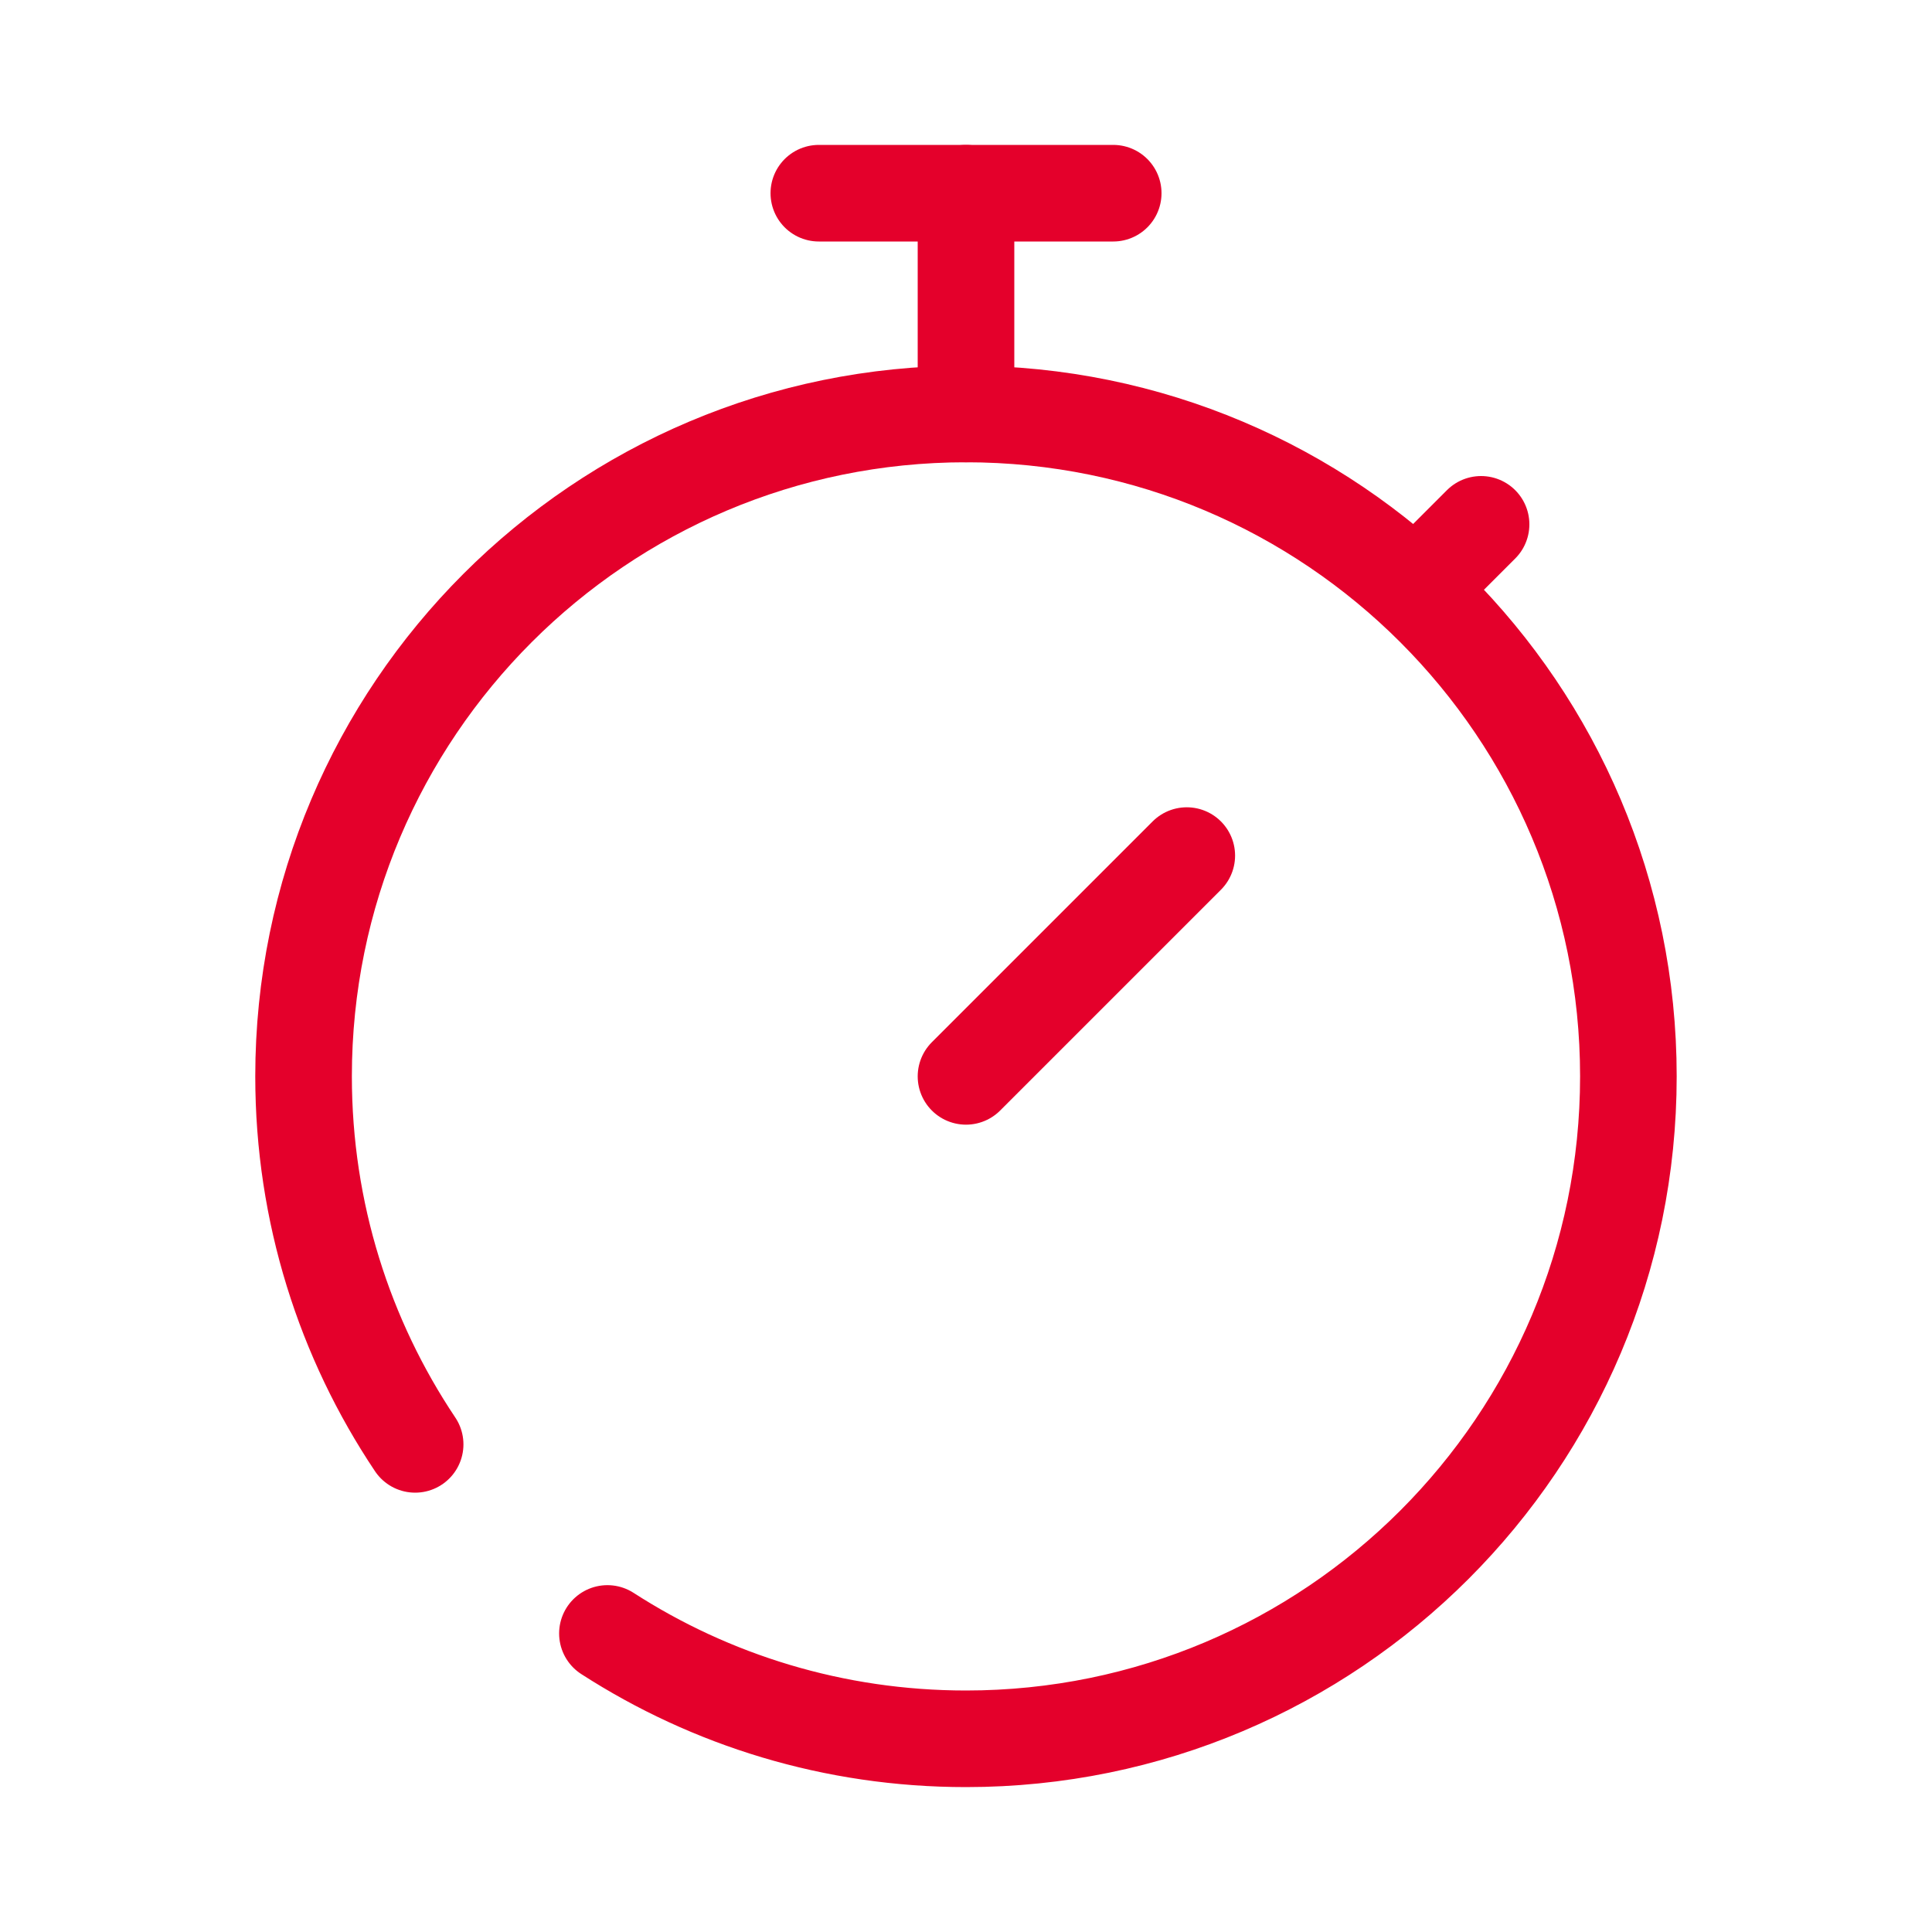<?xml version="1.0" encoding="UTF-8"?> <svg xmlns="http://www.w3.org/2000/svg" width="40" height="40" viewBox="0 0 40 40" fill="none"><path d="M8.595 29.904C7.136 27.725 6.285 25.105 6.285 22.285C6.285 14.711 12.425 8.571 19.999 8.571C27.574 8.571 33.714 14.711 33.714 22.285C33.714 29.86 27.574 36 19.999 36C17.264 36 14.716 35.199 12.576 33.819" stroke="#E4002B" stroke-width="2" stroke-linecap="round"></path><path d="M16.953 4H23.048" stroke="#E4002B" stroke-width="2" stroke-linecap="round"></path><path d="M20 4L20 8.571" stroke="#E4002B" stroke-width="2" stroke-linecap="round"></path><path d="M20 22.285L24.571 17.714" stroke="#E4002B" stroke-width="2" stroke-linecap="round"></path><path d="M29.902 11.618L30.664 10.856" stroke="#E4002B" stroke-width="2" stroke-linecap="round"></path></svg> 